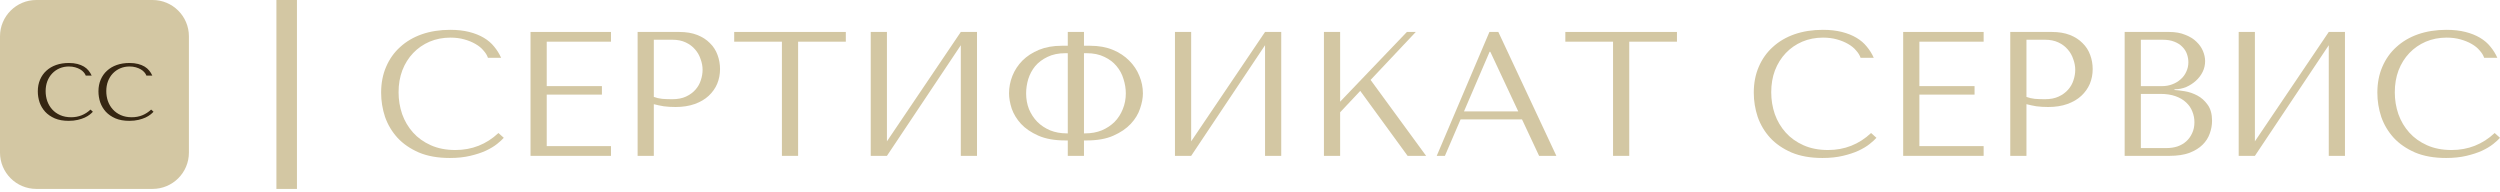 <?xml version="1.0" encoding="UTF-8"?> <svg xmlns="http://www.w3.org/2000/svg" width="365" height="28" viewBox="0 0 365 28" fill="none"><g clip-path="url(#clip0_108_226)"><path d="M72.773 19.421L73.553 20.119C73.327 20.377 72.998 20.678 72.565 21.023C72.132 21.368 71.586 21.695 70.928 22.005C70.287 22.298 69.524 22.548 68.641 22.755C67.774 22.961 66.787 23.065 65.678 23.065C63.928 23.065 62.42 22.798 61.155 22.264C59.891 21.712 58.851 20.997 58.037 20.119C57.222 19.223 56.616 18.206 56.217 17.069C55.836 15.915 55.645 14.735 55.645 13.529C55.645 12.133 55.888 10.876 56.373 9.756C56.858 8.619 57.543 7.654 58.426 6.862C59.31 6.052 60.367 5.432 61.597 5.001C62.845 4.57 64.222 4.355 65.73 4.355C66.769 4.355 67.696 4.458 68.51 4.665C69.325 4.872 70.035 5.156 70.642 5.518C71.248 5.88 71.751 6.31 72.149 6.81C72.565 7.31 72.903 7.852 73.163 8.438H71.24C71.118 8.076 70.902 7.723 70.59 7.379C70.295 7.017 69.905 6.698 69.42 6.422C68.952 6.147 68.407 5.923 67.783 5.75C67.176 5.578 66.501 5.492 65.756 5.492C64.664 5.492 63.65 5.69 62.715 6.086C61.797 6.483 60.999 7.034 60.324 7.74C59.648 8.447 59.12 9.291 58.738 10.273C58.374 11.238 58.192 12.306 58.192 13.477C58.192 14.58 58.366 15.639 58.712 16.656C59.076 17.672 59.605 18.568 60.298 19.343C60.991 20.119 61.857 20.739 62.897 21.204C63.936 21.669 65.132 21.902 66.483 21.902C68.909 21.902 71.005 21.075 72.773 19.421Z" fill="#D3C7A3"></path><path d="M77.457 4.665H89.204V6.086H79.822V12.573H87.879V13.813H79.822V21.333H89.204V22.755H77.457V4.665Z" fill="#D3C7A3"></path><path d="M95.457 15.209V22.755H93.092V4.665H99.173C100.178 4.665 101.053 4.811 101.798 5.104C102.544 5.397 103.159 5.793 103.644 6.293C104.146 6.775 104.519 7.353 104.761 8.025C105.004 8.679 105.125 9.368 105.125 10.092C105.125 10.85 104.986 11.565 104.709 12.237C104.432 12.891 104.016 13.477 103.462 13.994C102.925 14.494 102.249 14.89 101.435 15.183C100.62 15.476 99.684 15.622 98.628 15.622C98.004 15.622 97.432 15.588 96.912 15.519C96.393 15.433 95.907 15.329 95.457 15.209ZM95.457 5.802V14.149C95.821 14.287 96.228 14.382 96.678 14.433C97.129 14.468 97.623 14.485 98.16 14.485C98.939 14.485 99.607 14.356 100.161 14.097C100.716 13.839 101.175 13.503 101.539 13.09C101.902 12.676 102.162 12.22 102.318 11.72C102.491 11.203 102.578 10.695 102.578 10.195C102.578 9.678 102.483 9.162 102.292 8.645C102.119 8.111 101.851 7.637 101.487 7.223C101.123 6.793 100.664 6.448 100.109 6.19C99.555 5.931 98.914 5.802 98.186 5.802H95.457Z" fill="#D3C7A3"></path><path d="M116.524 22.755H114.159V6.086H107.193V4.665H123.489V6.086H116.524V22.755Z" fill="#D3C7A3"></path><path d="M129.492 20.635L140.278 4.665H142.643V22.755H140.278V6.603L129.492 22.755H127.127V4.665H129.492V20.635Z" fill="#D3C7A3"></path><path d="M155.896 4.665H158.261V6.681H159.171C160.418 6.681 161.519 6.879 162.471 7.275C163.424 7.671 164.221 8.197 164.863 8.851C165.521 9.506 166.014 10.247 166.344 11.074C166.69 11.901 166.865 12.754 166.865 13.632C166.865 14.304 166.726 15.045 166.448 15.855C166.189 16.647 165.737 17.388 165.097 18.077C164.455 18.766 163.606 19.343 162.55 19.808C161.51 20.274 160.202 20.506 158.625 20.506H158.261V22.755H155.896V20.506H155.558C153.981 20.506 152.665 20.274 151.608 19.808C150.551 19.343 149.702 18.766 149.061 18.077C148.437 17.388 147.986 16.647 147.709 15.855C147.449 15.045 147.319 14.304 147.319 13.632C147.319 12.754 147.484 11.901 147.813 11.074C148.142 10.247 148.628 9.506 149.269 8.851C149.927 8.197 150.733 7.671 151.686 7.275C152.656 6.879 153.765 6.681 155.012 6.681H155.896V4.665ZM155.896 19.473V7.766H155.558C154.536 7.766 153.661 7.947 152.933 8.309C152.205 8.653 151.608 9.101 151.14 9.653C150.689 10.204 150.352 10.833 150.126 11.539C149.918 12.245 149.814 12.943 149.814 13.632C149.814 14.459 149.953 15.226 150.23 15.932C150.525 16.639 150.932 17.259 151.452 17.793C151.972 18.31 152.595 18.723 153.323 19.033C154.051 19.326 154.856 19.473 155.74 19.473H155.896ZM158.261 19.473H158.443C159.327 19.473 160.132 19.326 160.86 19.033C161.587 18.723 162.211 18.31 162.731 17.793C163.252 17.259 163.65 16.639 163.927 15.932C164.221 15.226 164.369 14.459 164.369 13.632C164.369 12.943 164.256 12.245 164.031 11.539C163.823 10.833 163.485 10.204 163.018 9.653C162.566 9.101 161.977 8.653 161.25 8.309C160.522 7.947 159.647 7.766 158.625 7.766H158.261V19.473Z" fill="#D3C7A3"></path><path d="M173.91 20.635L184.696 4.665H187.06V22.755H184.696V6.603L173.91 22.755H171.544V4.665H173.91V20.635Z" fill="#D3C7A3"></path><path d="M193.295 22.755V4.665H195.659V14.847L205.406 4.665H206.706L200.105 11.668L208.213 22.755H205.511L198.597 13.271L195.659 16.397V22.755H193.295Z" fill="#D3C7A3"></path><path d="M222.213 17.431H213.245L210.958 22.755H209.763L217.456 4.665H218.756L227.229 22.755H224.708L222.213 17.431ZM221.666 16.268L217.585 7.559H217.482L213.74 16.268H221.666Z" fill="#D3C7A3"></path><path d="M237.87 22.755H235.505V6.086H228.539V4.665H244.836V6.086H237.87V22.755Z" fill="#D3C7A3"></path><path d="M273.179 19.421L273.96 20.119C273.734 20.377 273.405 20.678 272.971 21.023C272.539 21.368 271.992 21.695 271.334 22.005C270.694 22.298 269.931 22.548 269.047 22.755C268.181 22.961 267.194 23.065 266.084 23.065C264.334 23.065 262.828 22.798 261.561 22.264C260.297 21.712 259.258 20.997 258.444 20.119C257.629 19.223 257.023 18.206 256.624 17.069C256.242 15.915 256.052 14.735 256.052 13.529C256.052 12.133 256.295 10.876 256.779 9.756C257.265 8.619 257.95 7.654 258.832 6.862C259.716 6.052 260.774 5.432 262.003 5.001C263.252 4.57 264.629 4.355 266.136 4.355C267.176 4.355 268.103 4.458 268.918 4.665C269.731 4.872 270.442 5.156 271.049 5.518C271.655 5.88 272.157 6.31 272.555 6.81C272.971 7.31 273.31 7.852 273.569 8.438H271.645C271.524 8.076 271.308 7.723 270.997 7.379C270.702 7.017 270.311 6.698 269.828 6.422C269.358 6.147 268.813 5.923 268.189 5.75C267.582 5.578 266.907 5.492 266.161 5.492C265.071 5.492 264.057 5.69 263.121 6.086C262.203 6.483 261.407 7.034 260.731 7.74C260.055 8.447 259.526 9.291 259.145 10.273C258.781 11.238 258.599 12.306 258.599 13.477C258.599 14.58 258.773 15.639 259.12 16.656C259.482 17.672 260.011 18.568 260.705 19.343C261.397 20.119 262.263 20.739 263.303 21.204C264.344 21.669 265.539 21.902 266.89 21.902C269.316 21.902 271.411 21.075 273.179 19.421Z" fill="#D3C7A3"></path><path d="M277.864 4.665H289.611V6.086H280.229V12.573H288.285V13.813H280.229V21.333H289.611V22.755H277.864V4.665Z" fill="#D3C7A3"></path><path d="M295.863 15.209V22.755H293.498V4.665H299.58C300.585 4.665 301.459 4.811 302.205 5.104C302.95 5.397 303.566 5.793 304.05 6.293C304.553 6.775 304.925 7.353 305.167 8.025C305.411 8.679 305.532 9.368 305.532 10.092C305.532 10.85 305.393 11.565 305.116 12.237C304.838 12.891 304.422 13.477 303.869 13.994C303.332 14.494 302.656 14.89 301.842 15.183C301.027 15.476 300.092 15.622 299.034 15.622C298.411 15.622 297.838 15.588 297.319 15.519C296.8 15.433 296.314 15.329 295.863 15.209ZM295.863 5.802V14.149C296.227 14.287 296.635 14.382 297.085 14.433C297.535 14.468 298.029 14.485 298.566 14.485C299.346 14.485 300.013 14.356 300.567 14.097C301.122 13.839 301.582 13.503 301.945 13.09C302.309 12.676 302.569 12.22 302.725 11.72C302.898 11.203 302.985 10.695 302.985 10.195C302.985 9.678 302.89 9.162 302.698 8.645C302.525 8.111 302.256 7.637 301.893 7.223C301.529 6.793 301.071 6.448 300.516 6.19C299.961 5.931 299.321 5.802 298.592 5.802H295.863Z" fill="#D3C7A3"></path><path d="M310.2 22.755V4.665H316.697C317.599 4.665 318.378 4.803 319.036 5.079C319.711 5.337 320.258 5.673 320.673 6.086C321.107 6.5 321.428 6.956 321.636 7.456C321.842 7.956 321.947 8.447 321.947 8.929C321.947 9.48 321.826 10.006 321.582 10.505C321.341 10.988 321.011 11.418 320.595 11.797C320.197 12.159 319.729 12.461 319.192 12.702C318.655 12.926 318.082 13.038 317.476 13.038V13.141C317.858 13.159 318.36 13.219 318.984 13.322C319.608 13.425 320.215 13.632 320.803 13.942C321.392 14.252 321.895 14.7 322.311 15.286C322.744 15.872 322.96 16.656 322.96 17.638C322.96 18.258 322.849 18.878 322.623 19.498C322.415 20.101 322.068 20.644 321.582 21.126C321.099 21.609 320.457 22.005 319.66 22.315C318.863 22.608 317.884 22.755 316.723 22.755H310.2ZM312.565 21.617H316.332C316.887 21.617 317.407 21.54 317.892 21.385C318.395 21.212 318.828 20.963 319.192 20.635C319.555 20.308 319.842 19.912 320.05 19.447C320.274 18.982 320.387 18.448 320.387 17.845C320.387 17.293 320.284 16.768 320.076 16.268C319.886 15.768 319.582 15.329 319.166 14.95C318.768 14.571 318.257 14.27 317.632 14.046C317.008 13.822 316.273 13.71 315.423 13.71H312.565V21.617ZM312.565 12.573H315.684C316.203 12.573 316.689 12.487 317.139 12.314C317.607 12.142 318.013 11.901 318.36 11.591C318.724 11.281 319.002 10.91 319.192 10.479C319.4 10.049 319.503 9.584 319.503 9.084C319.503 8.688 319.434 8.292 319.295 7.895C319.157 7.499 318.932 7.146 318.62 6.836C318.326 6.526 317.936 6.276 317.45 6.086C316.982 5.897 316.411 5.802 315.736 5.802H312.565V12.573Z" fill="#D3C7A3"></path><path d="M329.215 20.635L340 4.665H342.365V22.755H340V6.603L329.215 22.755H326.849V4.665H329.215V20.635Z" fill="#D3C7A3"></path><path d="M364.221 19.421L365 20.119C364.774 20.377 364.445 20.678 364.013 21.023C363.579 21.368 363.034 21.695 362.376 22.005C361.734 22.298 360.971 22.548 360.089 22.755C359.221 22.961 358.234 23.065 357.126 23.065C355.376 23.065 353.868 22.798 352.603 22.264C351.339 21.712 350.299 20.997 349.484 20.119C348.67 19.223 348.063 18.206 347.665 17.069C347.284 15.915 347.094 14.735 347.094 13.529C347.094 12.133 347.336 10.876 347.821 9.756C348.307 8.619 348.991 7.654 349.874 6.862C350.758 6.052 351.815 5.432 353.045 5.001C354.292 4.57 355.67 4.355 357.178 4.355C358.216 4.355 359.144 4.458 359.958 4.665C360.773 4.872 361.482 5.156 362.089 5.518C362.695 5.88 363.199 6.31 363.597 6.81C364.013 7.31 364.35 7.852 364.61 8.438H362.687C362.566 8.076 362.349 7.723 362.037 7.379C361.742 7.017 361.353 6.698 360.868 6.422C360.4 6.147 359.853 5.923 359.231 5.75C358.624 5.578 357.949 5.492 357.203 5.492C356.111 5.492 355.099 5.69 354.163 6.086C353.244 6.483 352.447 7.034 351.771 7.74C351.095 8.447 350.566 9.291 350.186 10.273C349.823 11.238 349.641 12.306 349.641 13.477C349.641 14.58 349.813 15.639 350.16 16.656C350.524 17.672 351.052 18.568 351.745 19.343C352.439 20.119 353.305 20.739 354.344 21.204C355.384 21.669 356.579 21.902 357.931 21.902C360.357 21.902 362.453 21.075 364.221 19.421Z" fill="#D3C7A3"></path><path d="M41.855 0V27.581" stroke="#D3C7A3" stroke-width="3"></path><path d="M0 5.304C0 2.375 2.375 0 5.304 0H22.277C25.206 0 27.581 2.375 27.581 5.304V22.277C27.581 25.206 25.206 27.581 22.277 27.581H5.304C2.375 27.581 0 25.206 0 22.277V5.304Z" fill="#D3C7A3"></path><path d="M13.209 15.998L13.559 16.313C13.458 16.429 13.31 16.566 13.116 16.721C12.921 16.877 12.676 17.024 12.381 17.165C12.093 17.297 11.751 17.41 11.354 17.503C10.965 17.596 10.521 17.643 10.024 17.643C9.238 17.643 8.561 17.522 7.993 17.281C7.425 17.032 6.959 16.709 6.593 16.313C6.227 15.908 5.955 15.449 5.776 14.936C5.605 14.415 5.52 13.882 5.52 13.337C5.52 12.707 5.628 12.139 5.846 11.634C6.064 11.12 6.371 10.684 6.768 10.327C7.165 9.961 7.639 9.681 8.192 9.487C8.752 9.292 9.37 9.195 10.047 9.195C10.514 9.195 10.93 9.241 11.296 9.335C11.661 9.428 11.98 9.557 12.252 9.72C12.525 9.883 12.75 10.078 12.929 10.303C13.116 10.529 13.268 10.774 13.384 11.039H12.521C12.466 10.875 12.369 10.716 12.229 10.56C12.097 10.397 11.922 10.253 11.704 10.128C11.494 10.004 11.249 9.903 10.969 9.825C10.697 9.747 10.393 9.708 10.059 9.708C9.569 9.708 9.114 9.798 8.693 9.977C8.281 10.155 7.923 10.405 7.62 10.723C7.317 11.042 7.079 11.424 6.908 11.867C6.745 12.303 6.663 12.785 6.663 13.314C6.663 13.812 6.741 14.29 6.896 14.749C7.06 15.208 7.297 15.613 7.608 15.963C7.919 16.313 8.308 16.593 8.775 16.803C9.242 17.013 9.779 17.118 10.385 17.118C11.475 17.118 12.416 16.744 13.209 15.998Z" fill="#352612"></path><path d="M22.064 15.998L22.414 16.313C22.313 16.429 22.165 16.566 21.97 16.721C21.776 16.877 21.531 17.024 21.235 17.165C20.947 17.297 20.605 17.41 20.208 17.503C19.82 17.596 19.376 17.643 18.878 17.643C18.093 17.643 17.416 17.522 16.848 17.281C16.28 17.032 15.813 16.709 15.448 16.313C15.082 15.908 14.81 15.449 14.631 14.936C14.46 14.415 14.374 13.882 14.374 13.337C14.374 12.707 14.483 12.139 14.701 11.634C14.919 11.12 15.226 10.684 15.623 10.327C16.019 9.961 16.494 9.681 17.046 9.487C17.606 9.292 18.225 9.195 18.902 9.195C19.368 9.195 19.785 9.241 20.15 9.335C20.516 9.428 20.835 9.557 21.107 9.72C21.379 9.883 21.605 10.078 21.784 10.303C21.97 10.529 22.122 10.774 22.239 11.039H21.375C21.321 10.875 21.224 10.716 21.084 10.56C20.951 10.397 20.776 10.253 20.558 10.128C20.349 10.004 20.103 9.903 19.823 9.825C19.551 9.747 19.248 9.708 18.913 9.708C18.423 9.708 17.968 9.798 17.548 9.977C17.136 10.155 16.778 10.405 16.474 10.723C16.171 11.042 15.934 11.424 15.763 11.867C15.599 12.303 15.518 12.785 15.518 13.314C15.518 13.812 15.595 14.29 15.751 14.749C15.914 15.208 16.152 15.613 16.463 15.963C16.774 16.313 17.163 16.593 17.63 16.803C18.096 17.013 18.633 17.118 19.24 17.118C20.329 17.118 21.27 16.744 22.064 15.998Z" fill="#352612"></path></g><defs><clipPath id="clip0_108_226"><rect width="365" height="27.581" fill="white"></rect></clipPath></defs></svg> 